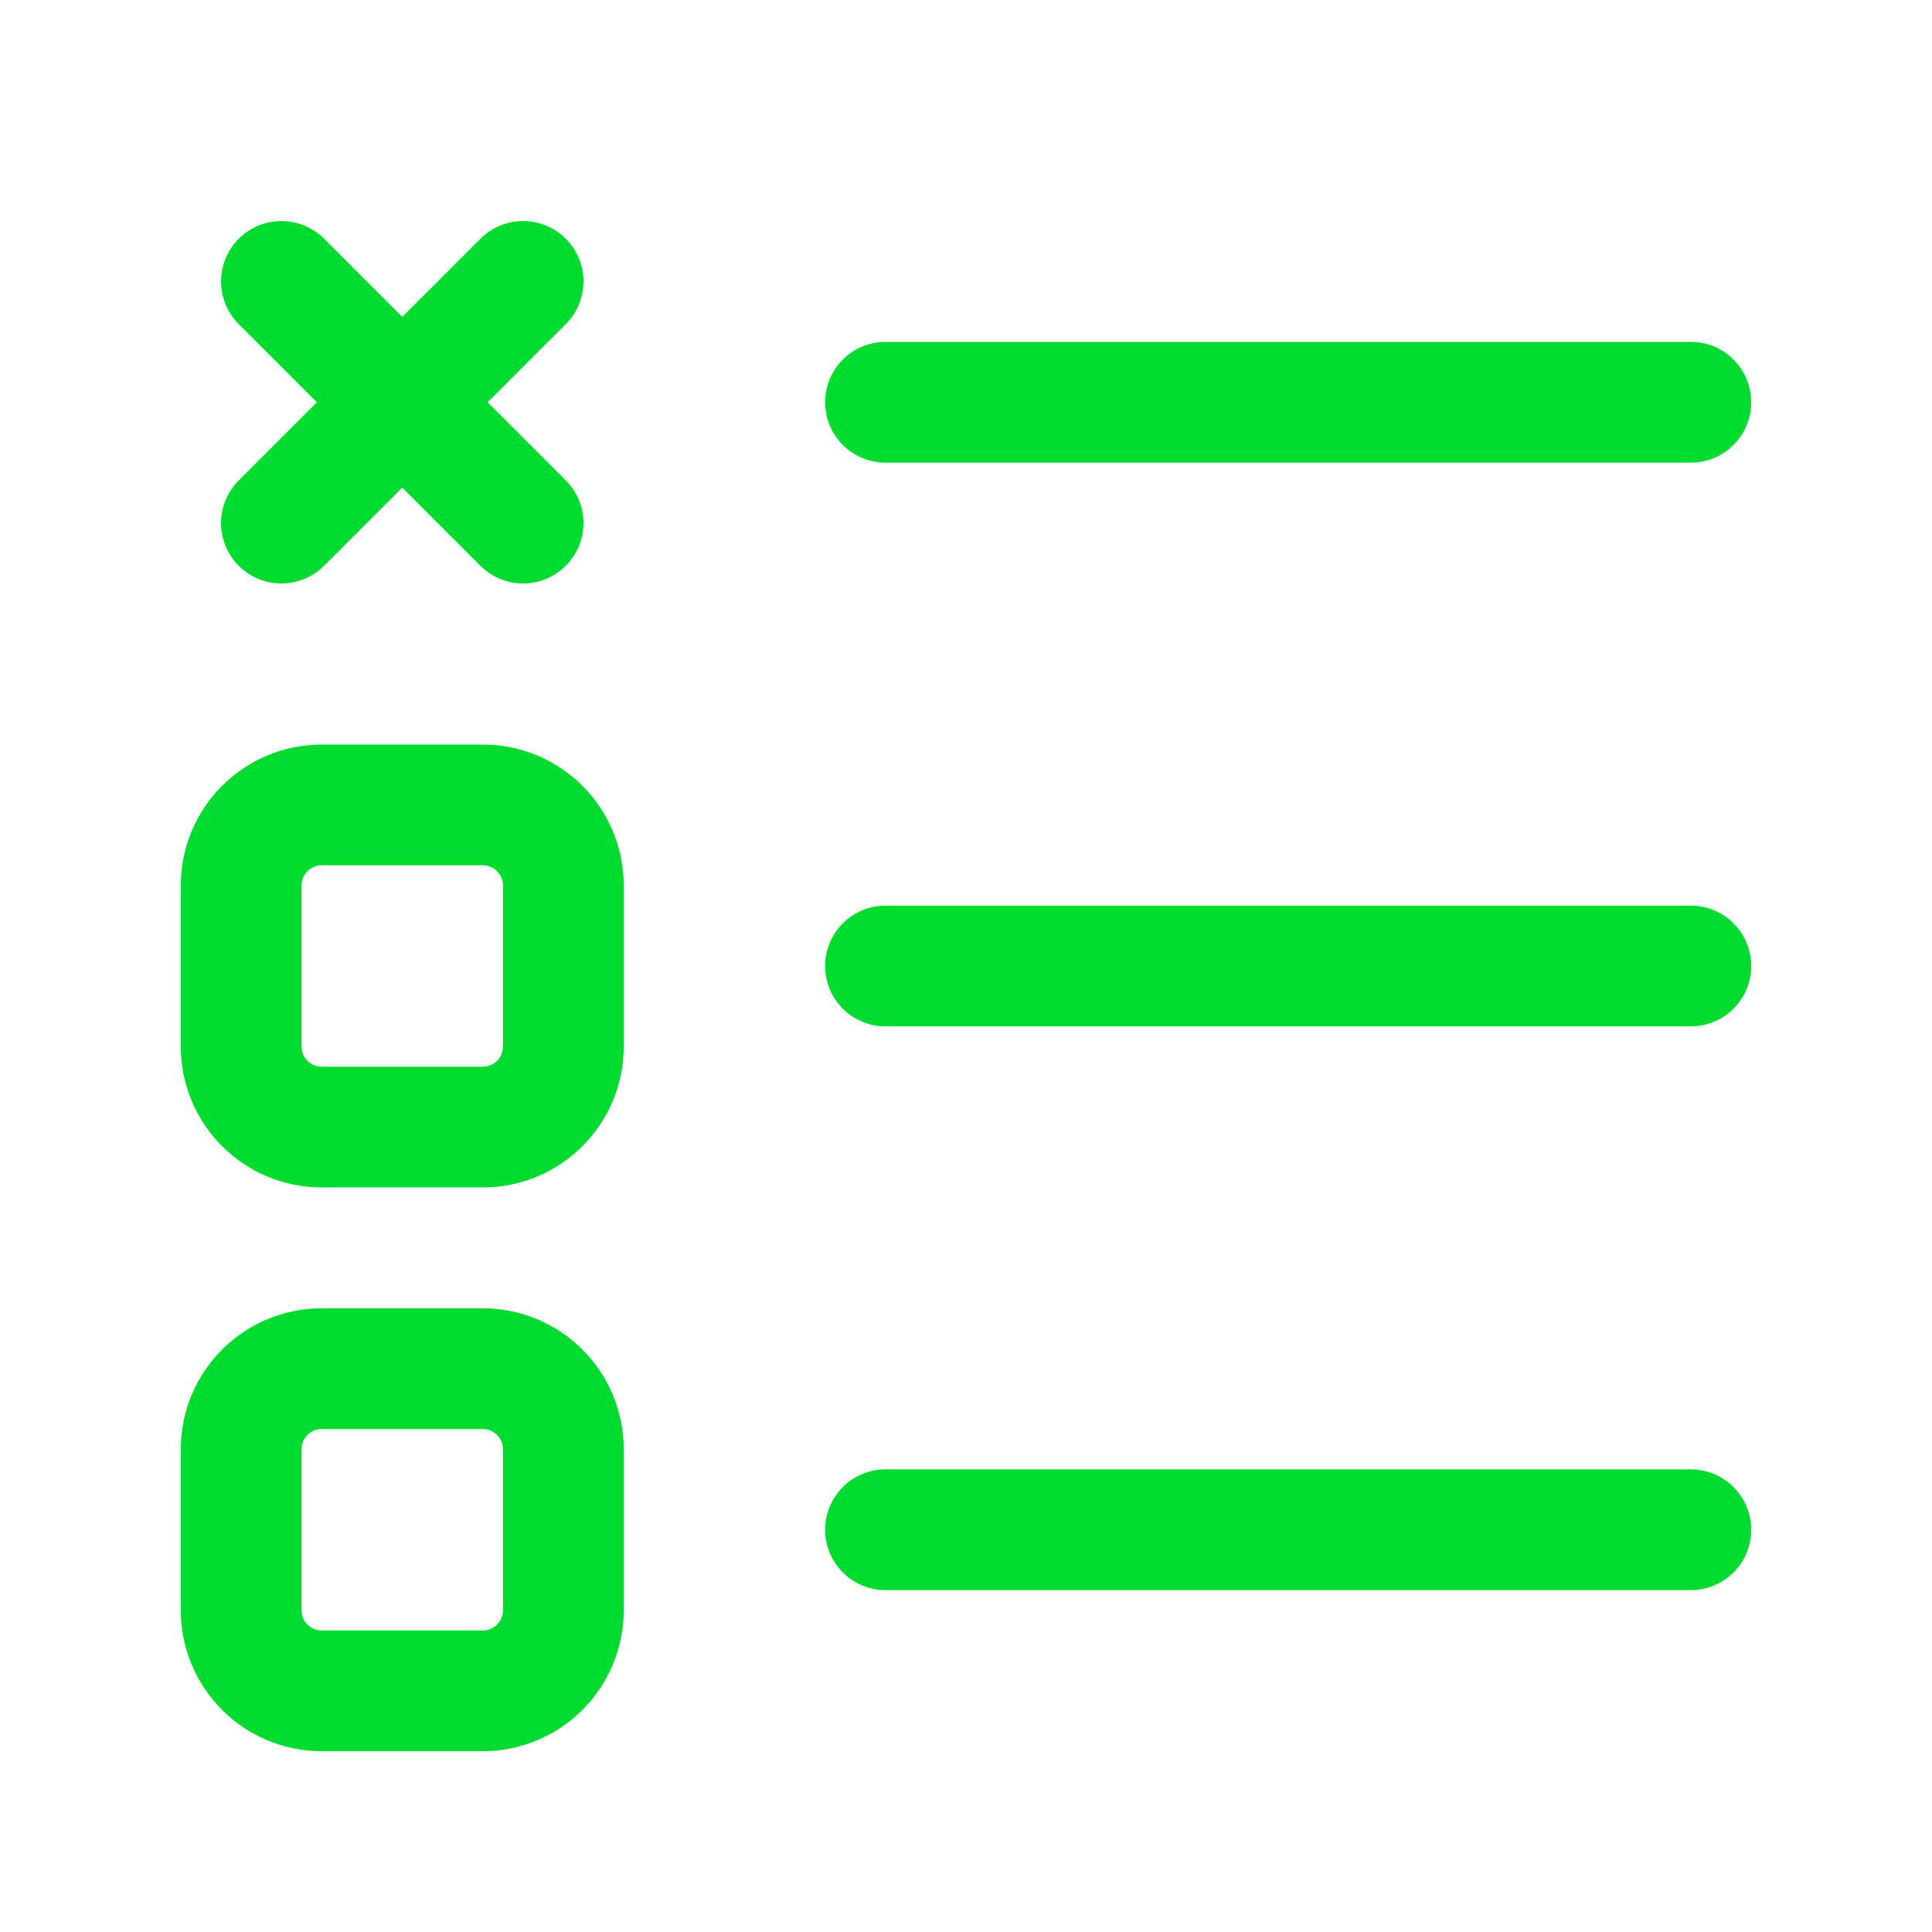 <?xml version="1.0" encoding="UTF-8"?> <svg xmlns="http://www.w3.org/2000/svg" width="24" height="24" viewBox="0 0 24 24" fill="none"><path d="M11 4.997H21.004" stroke="#00DB30" stroke-width="1.5" stroke-linecap="round" stroke-linejoin="round"></path><path d="M3.496 3.496L6.498 6.498" stroke="#00DB30" stroke-width="1.5" stroke-linecap="round" stroke-linejoin="round"></path><path d="M3.496 6.498L6.498 3.496" stroke="#00DB30" stroke-width="1.5" stroke-linecap="round" stroke-linejoin="round"></path><path d="M11 12H21.004" stroke="#00DB30" stroke-width="1.5" stroke-linecap="round" stroke-linejoin="round"></path><path d="M11 19.003H21.004" stroke="#00DB30" stroke-width="1.5" stroke-linecap="round" stroke-linejoin="round"></path><path fill-rule="evenodd" clip-rule="evenodd" d="M5.997 14.001H3.997C3.444 14.001 2.996 13.553 2.996 13V11C2.996 10.447 3.444 9.999 3.997 9.999H5.997C6.55 9.999 6.998 10.447 6.998 11V13C6.998 13.553 6.55 14.001 5.997 14.001Z" stroke="#00DB30" stroke-width="1.5" stroke-linecap="round" stroke-linejoin="round"></path><path fill-rule="evenodd" clip-rule="evenodd" d="M5.997 21.004H3.997C3.444 21.004 2.996 20.556 2.996 20.003V18.003C2.996 17.45 3.444 17.002 3.997 17.002H5.997C6.55 17.002 6.998 17.45 6.998 18.003V20.003C6.998 20.556 6.55 21.004 5.997 21.004Z" stroke="#00DB30" stroke-width="1.5" stroke-linecap="round" stroke-linejoin="round"></path></svg> 